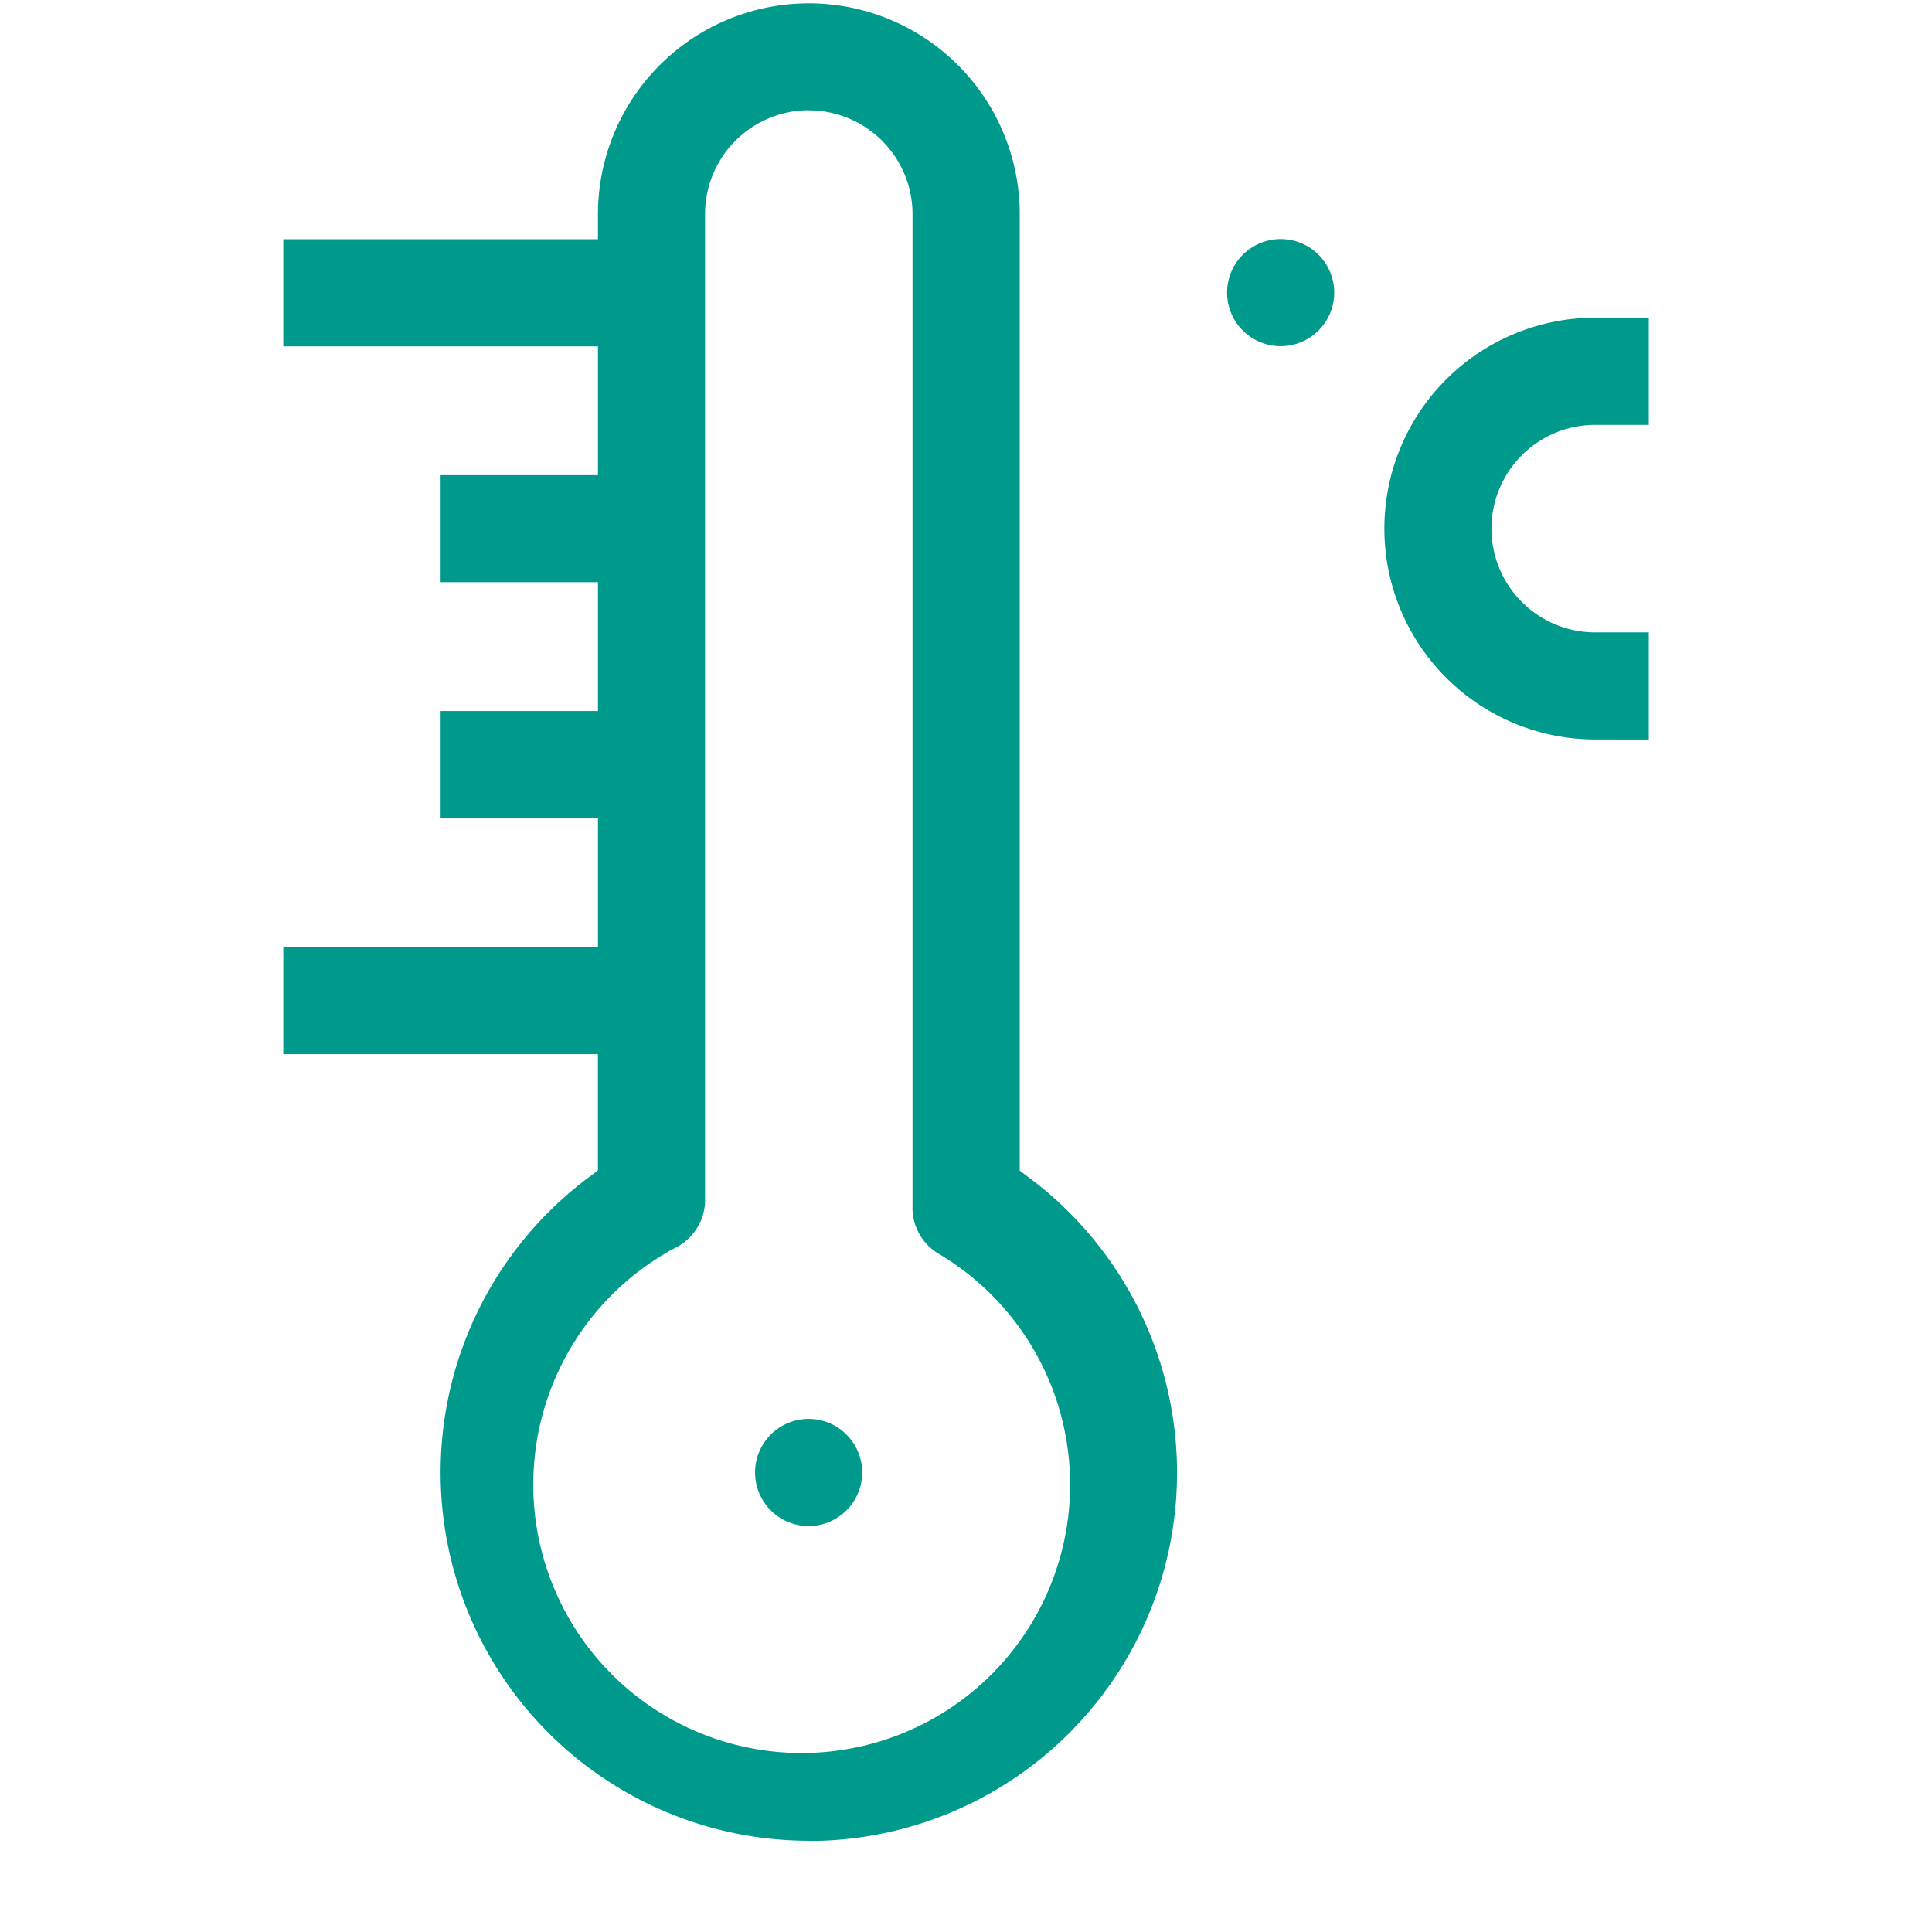 <svg xmlns="http://www.w3.org/2000/svg" xmlns:xlink="http://www.w3.org/1999/xlink" width="44" height="44" viewBox="0 0 44 44">
  <defs>
    <clipPath id="clip-path">
      <rect id="長方形_2475" data-name="長方形 2475" width="44" height="44" transform="translate(-0.36 -0.062)" fill="#009a8d"/>
    </clipPath>
  </defs>
  <g id="icon_performance_01" transform="translate(0.36 0.062)" clip-path="url(#clip-path)">
    <g id="ic_insulation" transform="translate(6.092 0.01)">
      <path id="パス_1650" data-name="パス 1650" d="M583.816,431.7a8.386,8.386,0,0,1-5.029-15.094l.229-.172v-2.648h-7.165v-2.441h7.166v-2.934h-3.583v-2.44h3.583v-2.934h-3.583V400.6h3.583v-2.934h-7.166v-2.44h7.166v-.569a4.8,4.8,0,0,1,9.606,0v21.782l.229.172a8.386,8.386,0,0,1-5.018,15.094Zm0-39.412a2.367,2.367,0,0,0-2.36,2.365v22.39a1.225,1.225,0,0,1-.609,1.117,6.113,6.113,0,1,0,5.945.181,1.217,1.217,0,0,1-.611-1.1V394.653a2.366,2.366,0,0,0-2.363-2.363Zm0,32.245a1.22,1.22,0,1,1,1.219-1.22,1.22,1.22,0,0,1-1.219,1.22Zm17.914-17.914a4.8,4.8,0,0,1,0-9.606h1.219v2.441h-1.22a2.363,2.363,0,1,0,0,4.726h1.22v2.44Zm-7.166-8.957a1.22,1.22,0,1,1,1.221-1.219,1.22,1.22,0,0,1-1.221,1.219Z" transform="translate(-571.851 -389.85)" fill="#009a8d"/>
    </g>
  </g>
</svg>
